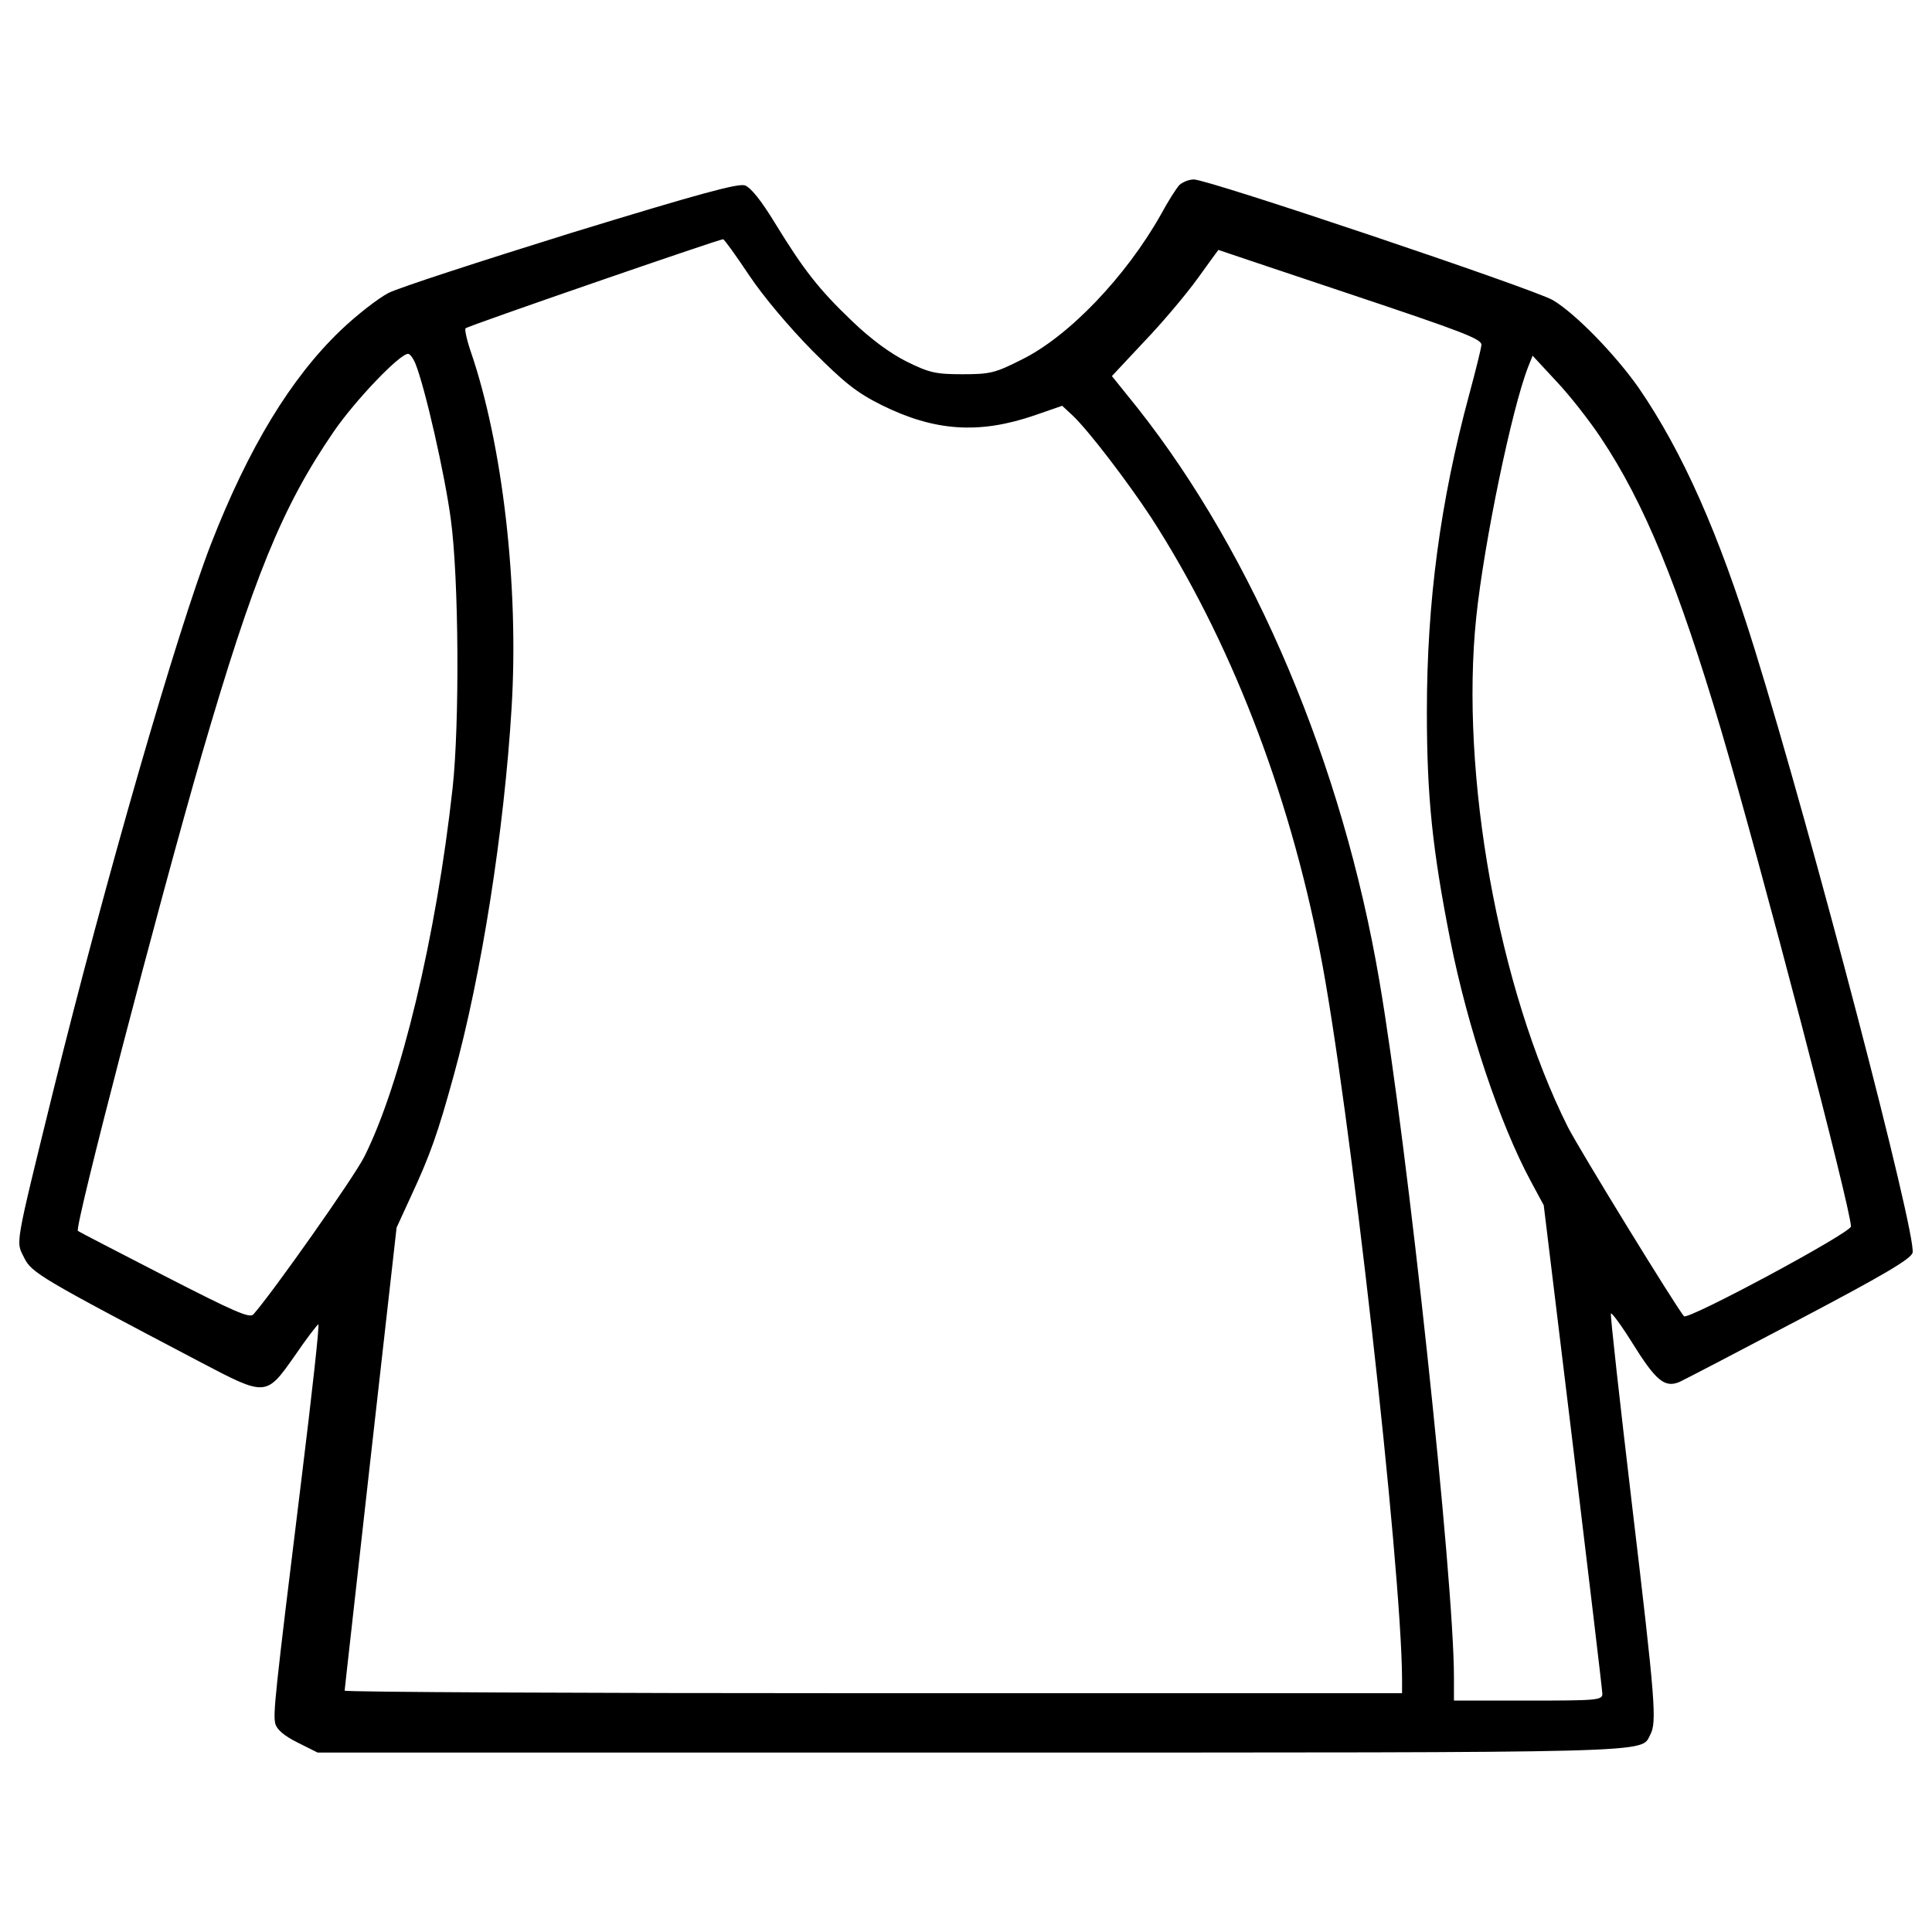 <?xml version="1.0" encoding="utf-8"?>
<!DOCTYPE svg PUBLIC "-//W3C//DTD SVG 1.1//EN" "http://www.w3.org/Graphics/SVG/1.1/DTD/svg11.dtd">
<svg fill="#000000" width="800px" height="800px" viewBox="0 0 1000 1000" version="1.1" xmlns="http://www.w3.org/2000/svg" xmlns:xlink="http://www.w3.org/1999/xlink"  enable-background="new 0 0 1000 1000" xml:space="preserve">
<g>
<g transform="translate(0,511) scale(0.1,-0.1)">
<path d="M6100.8,4148.5c-15.4-19.2-57.6-84.5-90.3-145.9c-182.4-324.6-480.1-635.6-724-754.7c-136.3-69.1-163.2-74.9-305.3-74.9c-138.3,0-170.9,7.7-288.1,65.3c-84.5,42.3-184.4,115.2-282.3,209.3c-172.8,165.2-249.6,263.1-401.4,510.8c-69.1,113.3-122.9,180.5-153.6,192c-36.5,11.5-234.3-42.2-898.7-245.8c-468.6-145.9-894.9-284.2-946.7-311.1c-51.8-26.9-163.2-113.3-245.8-192c-259.2-247.7-478.2-608.8-672.1-1106.1C915.9,1840.2,543.3,547.8,276.4-533.3C72.8-1361,82.4-1313,124.7-1399.4c38.4-78.7,84.5-105.6,910.2-539.6c343.7-180.5,341.8-180.5,491.6,32.7c57.6,84.5,113.3,157.5,121,161.3c7.7,5.8-32.6-359.1-88.3-810.4c-138.3-1123.4-145.9-1204.1-134.4-1255.9c7.7-30.7,46.1-63.4,115.2-97.9l103.7-51.9h3374.1c3619.9,0,3472-3.8,3523.9,92.2c34.6,65.3,26.9,169-94.1,1186.8c-63.4,535.8-113.3,983.2-109.5,992.8c1.9,9.6,51.9-57.6,109.5-149.8c122.9-197.8,169-236.2,245.8-203.6c28.8,13.4,309.2,159.4,622.2,324.5c430.1,226.6,574.2,311.1,583.8,343.8c23,86.4-516.6,2154.6-818.1,3126.3c-186.3,601.1-372.6,1019.7-599.1,1350c-121,172.8-330.3,387.9-445.5,455.1c-99.8,57.6-1782.1,624.1-1857,624.1C6152.7,4181.2,6116.2,4165.8,6100.8,4148.5z M3877.1,3685.7c73-109.5,207.4-268.8,326.5-389.8c167.1-167.1,228.5-217,359.1-282.3c274.6-136.3,505-151.7,791.2-53.8l144,49.9l55.7-51.9c82.6-78.7,280.4-338,403.3-524.3c405.2-626,712.5-1413.4,875.7-2252.6c149.8-760.5,422.5-3187.8,424.4-3762v-73H4520.4c-1505.6,0-2736.5,5.7-2736.5,13.4c0,7.7,61.5,549.2,134.4,1204.1l134.4,1192.5l74.9,163.2c99.9,215.1,138.3,324.6,220.8,624.1c144,520.4,261.2,1269.4,299.6,1903.1c38.4,629.9-46.1,1361.5-211.2,1843.5c-21.1,61.4-32.6,115.2-26.9,121c9.6,11.5,1311.6,460.9,1332.7,460.9C3748.4,3872,3807.9,3789.4,3877.1,3685.7z M6988,3587.8c580-194,681.7-232.4,679.8-263.1c-1.9-21.1-30.7-136.3-63.4-257.3c-149.8-555-218.9-1073.5-218.9-1641.9c0-441.7,28.8-712.5,121-1181c90.3-455.1,257.3-952.5,416.7-1248.2l67.2-124.8l151.7-1248.2c82.6-685.6,151.7-1263.6,151.7-1280.9c0-32.7-30.7-34.6-384.1-34.6h-384.1v121c0,505.1-240,2751.9-386,3604.5C6949.6,1150.8,6492.6,2232,5889.6,2996.3l-134.4,167.1l167.1,178.6c92.2,96,217,243.9,276.5,326.5c57.6,80.7,107.5,147.9,107.5,147.9S6613.6,3712.6,6988,3587.8z M2150.7,3226.7c49.9-124.8,151.7-572.3,182.4-802.7c42.2-305.3,46.1-1060,9.6-1392.3c-84.5-770.1-268.9-1534.4-457.1-1908.8c-53.8-107.5-478.2-708.6-574.2-816.2c-19.2-21.1-97.9,13.4-460.9,199.7c-242,124.8-443.6,228.5-447.4,232.4c-19.2,15.4,414.8,1682.2,641.4,2465.7c266.9,916,414.8,1280.9,683.6,1672.6c109.5,159.4,339.9,401.4,384.1,401.4C2121.9,3278.6,2139.1,3255.5,2150.7,3226.7z M8284.3,2846.5c228.5-341.8,401.3-766.2,624.1-1515.2c207.4-702.9,672.1-2479.2,672.1-2569.4c0-32.7-843-485.9-864.2-464.7c-40.3,46.1-541.5,862.2-601.1,979.4C7756.2-7.1,7556.4,1102.8,7641,1915.1c40.3,386,184.3,1081.2,268.8,1296.2l23,57.6l122.9-132.5C8124.9,3063.5,8226.7,2932.9,8284.3,2846.5z"/>
</g>
</g>
</svg>
